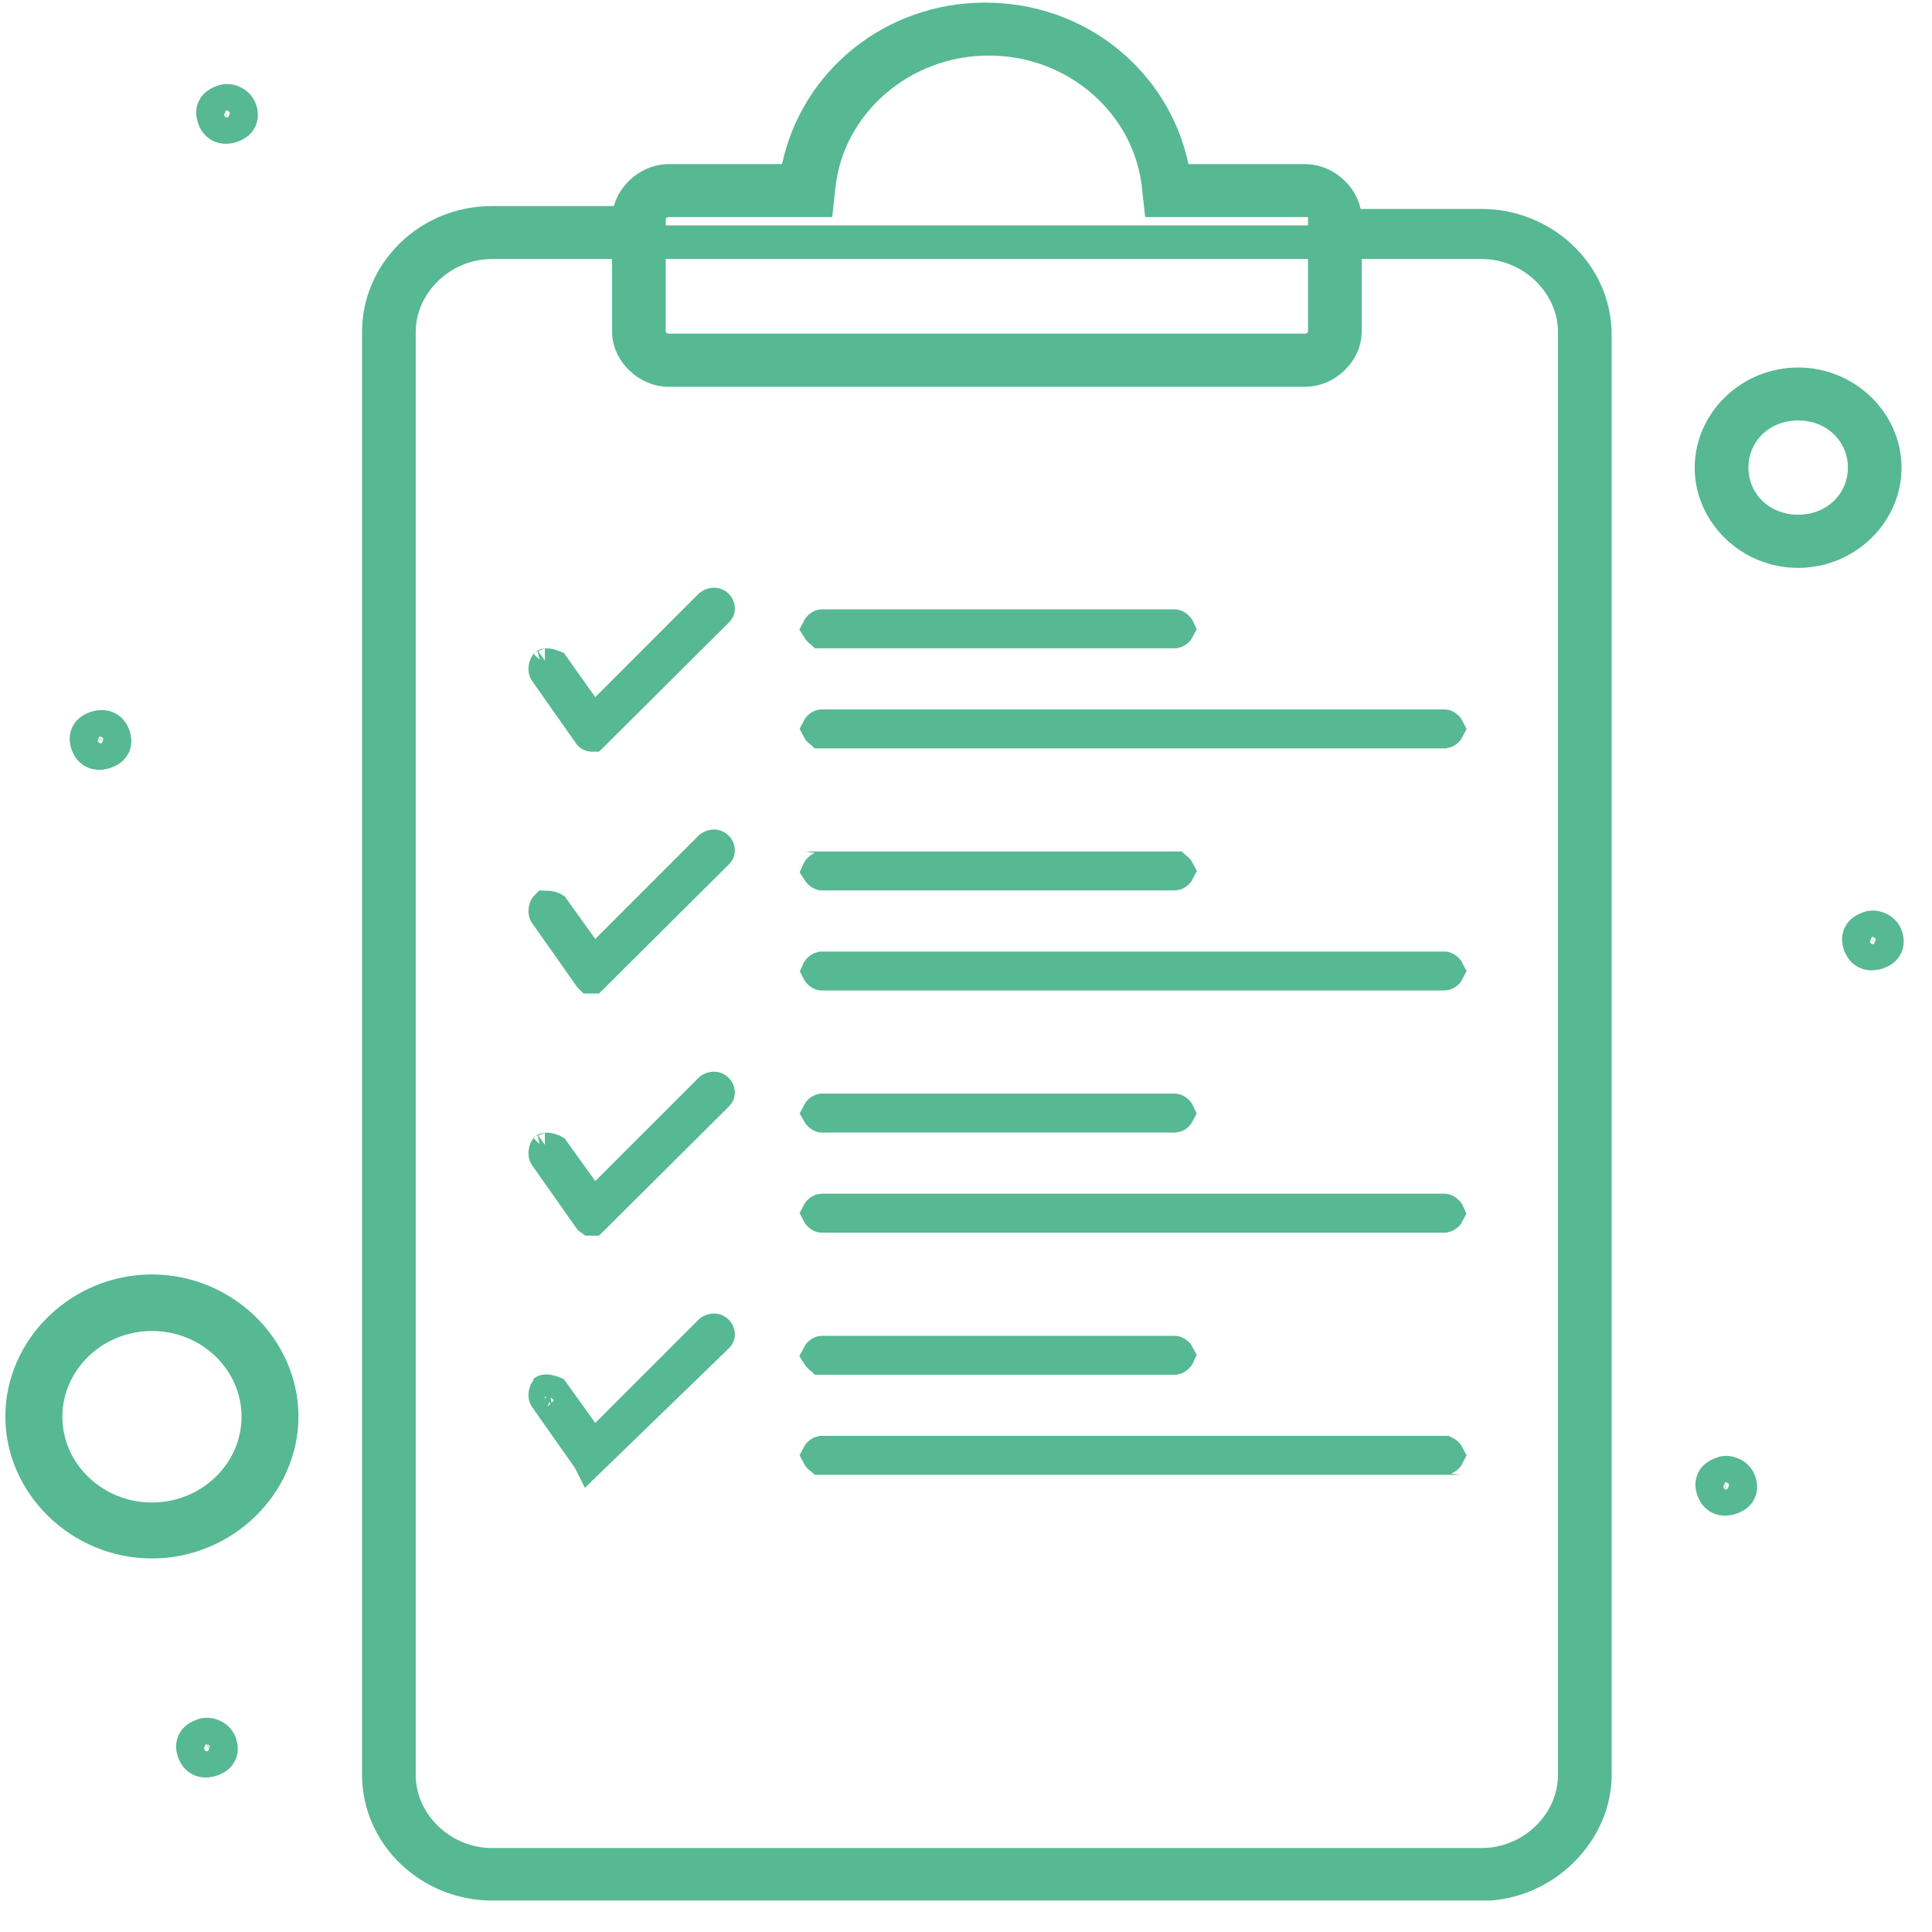 <svg width="46" height="46" viewBox="0 0 46 46" fill="none" xmlns="http://www.w3.org/2000/svg">
<path d="M37.494 7.905V42.263C37.494 43.413 36.493 44.401 35.275 44.401H11.717C10.499 44.401 9.498 43.413 9.498 42.263V7.905C9.498 6.755 10.499 5.767 11.717 5.767H35.275C36.493 5.767 37.494 6.755 37.494 7.905Z" stroke="#57B894" stroke-width="0.8"/>
<path d="M42.813 9.611C43.717 9.611 44.397 10.287 44.397 11.133C44.397 11.979 43.717 12.655 42.813 12.655C41.908 12.655 41.229 11.979 41.229 11.133C41.229 10.287 41.908 9.611 42.813 9.611Z" stroke="#57B894" stroke-width="0.8"/>
<path d="M3.618 31.291C5.032 31.291 6.151 32.399 6.151 33.732C6.151 35.065 5.025 36.174 3.618 36.174C2.211 36.174 1.085 35.065 1.085 33.732C1.085 32.4 2.211 31.291 3.618 31.291Z" stroke="#57B894" stroke-width="0.8"/>
<path d="M31.159 4.768C31.322 4.768 31.461 4.849 31.545 4.963H31.543V5.363V7.901C31.543 8.129 31.337 8.344 31.073 8.344H15.922C15.655 8.344 15.451 8.126 15.451 7.901V5.211C15.451 4.983 15.658 4.768 15.922 4.768H19.098H19.456L19.495 4.412C19.707 2.474 21.433 0.923 23.544 0.923C25.655 0.923 27.373 2.473 27.585 4.412L27.624 4.768H27.983H31.159Z" stroke="#57B894" stroke-width="0.8"/>
<path d="M44.46 22.112L44.477 22.105L44.493 22.098C44.534 22.078 44.616 22.068 44.71 22.103C44.8 22.137 44.866 22.2 44.896 22.275C44.94 22.382 44.931 22.463 44.908 22.516C44.886 22.568 44.835 22.629 44.725 22.671C44.608 22.715 44.514 22.708 44.451 22.682C44.39 22.657 44.329 22.606 44.289 22.507C44.246 22.4 44.255 22.32 44.277 22.267C44.3 22.215 44.35 22.154 44.46 22.112Z" stroke="#57B894" stroke-width="0.8"/>
<path d="M40.969 35.096L40.986 35.09L41.002 35.082C41.043 35.062 41.125 35.052 41.219 35.088C41.309 35.122 41.374 35.184 41.405 35.26C41.449 35.367 41.44 35.447 41.417 35.5C41.395 35.552 41.344 35.613 41.234 35.655C41.117 35.7 41.023 35.692 40.96 35.666C40.899 35.642 40.838 35.59 40.798 35.491C40.755 35.384 40.763 35.304 40.786 35.251C40.808 35.199 40.859 35.138 40.969 35.096Z" stroke="#57B894" stroke-width="0.8"/>
<path d="M5.273 2.432L5.29 2.426L5.306 2.418C5.347 2.398 5.429 2.388 5.523 2.424C5.613 2.458 5.679 2.52 5.709 2.596C5.753 2.703 5.744 2.783 5.721 2.836C5.699 2.888 5.648 2.949 5.538 2.991C5.421 3.036 5.327 3.028 5.264 3.002C5.203 2.978 5.142 2.926 5.102 2.827C5.059 2.72 5.067 2.64 5.09 2.587C5.112 2.535 5.163 2.474 5.273 2.432Z" stroke="#57B894" stroke-width="0.8"/>
<path d="M4.795 41.331L4.812 41.324L4.828 41.316C4.869 41.297 4.951 41.286 5.045 41.322C5.135 41.356 5.201 41.418 5.231 41.494C5.275 41.601 5.266 41.681 5.243 41.734C5.221 41.786 5.17 41.848 5.06 41.889C4.943 41.934 4.849 41.926 4.786 41.901C4.725 41.876 4.664 41.825 4.624 41.726C4.581 41.619 4.589 41.538 4.612 41.485C4.634 41.434 4.685 41.372 4.795 41.331Z" stroke="#57B894" stroke-width="0.8"/>
<path d="M2.697 17.502C2.74 17.609 2.731 17.689 2.709 17.742C2.686 17.794 2.635 17.855 2.525 17.897C2.408 17.942 2.315 17.934 2.251 17.909C2.19 17.884 2.13 17.833 2.089 17.734C2.046 17.627 2.055 17.546 2.078 17.493C2.1 17.441 2.151 17.38 2.261 17.338C2.378 17.294 2.471 17.301 2.535 17.327C2.596 17.351 2.657 17.403 2.697 17.502Z" stroke="#57B894" stroke-width="0.8"/>
<path d="M37.973 42.258C37.973 43.573 36.847 44.746 35.475 44.851H35.275H11.718C10.257 44.851 9.02 43.705 9.02 42.25V7.9C9.02 6.516 10.184 5.306 11.718 5.306H15.127C15.129 5.307 15.133 5.308 15.139 5.311C15.151 5.316 15.166 5.325 15.18 5.338C15.193 5.351 15.201 5.363 15.205 5.371C15.201 5.379 15.193 5.391 15.181 5.403C15.168 5.415 15.155 5.423 15.144 5.429C15.134 5.433 15.129 5.433 15.129 5.433H11.718C10.395 5.433 9.255 6.52 9.255 7.831V42.265C9.255 43.577 10.395 44.664 11.718 44.664H35.275C36.598 44.664 37.738 43.577 37.738 42.265V7.9C37.738 6.588 36.598 5.502 35.275 5.502H31.944C31.943 5.501 31.939 5.5 31.932 5.497C31.92 5.492 31.906 5.483 31.892 5.469C31.879 5.457 31.871 5.445 31.866 5.437C31.87 5.429 31.878 5.417 31.89 5.405C31.903 5.393 31.916 5.384 31.928 5.379C31.937 5.375 31.942 5.375 31.943 5.375H35.275C36.736 5.375 37.973 6.521 37.973 7.976V42.258Z" stroke="#57B894" stroke-width="0.8"/>
<path d="M14.042 17.472L14.033 17.455L14.021 17.439L12.996 15.983C12.986 15.968 12.977 15.941 12.984 15.898C12.987 15.876 12.994 15.855 13.003 15.837C13.003 15.837 13.003 15.836 13.004 15.836C13.015 15.836 13.03 15.837 13.048 15.839C13.084 15.844 13.119 15.854 13.148 15.866C13.156 15.87 13.163 15.873 13.168 15.875L13.847 16.83L14.121 17.215L14.456 16.881L16.914 14.422C16.918 14.419 16.928 14.412 16.943 14.405C16.959 14.398 16.976 14.394 16.992 14.393C17.007 14.391 17.02 14.393 17.03 14.397C17.04 14.4 17.053 14.407 17.07 14.423C17.073 14.426 17.08 14.434 17.087 14.448C17.093 14.461 17.096 14.474 17.097 14.484C17.098 14.494 17.096 14.502 17.094 14.507C17.093 14.512 17.087 14.524 17.07 14.54L17.07 14.54L17.067 14.544L14.134 17.462L14.098 17.497H14.094C14.08 17.497 14.068 17.493 14.059 17.489C14.053 17.485 14.047 17.48 14.042 17.472ZM12.973 15.839C12.973 15.839 12.974 15.839 12.975 15.838L12.973 15.839Z" stroke="#57B894" stroke-width="0.8"/>
<path d="M34.397 17.418H19.562C19.561 17.417 19.556 17.416 19.55 17.413C19.538 17.408 19.523 17.398 19.509 17.385C19.496 17.373 19.488 17.361 19.484 17.353C19.488 17.345 19.496 17.333 19.508 17.321C19.52 17.309 19.534 17.3 19.545 17.295C19.555 17.291 19.56 17.291 19.56 17.291H34.395C34.397 17.291 34.401 17.292 34.407 17.295C34.419 17.3 34.434 17.31 34.448 17.323C34.461 17.335 34.469 17.347 34.473 17.355C34.469 17.363 34.461 17.375 34.449 17.387C34.437 17.399 34.423 17.408 34.412 17.413C34.402 17.417 34.397 17.418 34.397 17.418Z" stroke="#57B894" stroke-width="0.8"/>
<path d="M27.974 15.035H19.569C19.568 15.034 19.564 15.034 19.557 15.03C19.545 15.025 19.53 15.016 19.517 15.003C19.504 14.99 19.496 14.978 19.491 14.97C19.495 14.962 19.503 14.95 19.515 14.938C19.528 14.926 19.541 14.918 19.553 14.912C19.562 14.908 19.567 14.908 19.567 14.908H27.972C27.973 14.908 27.977 14.909 27.984 14.912C27.996 14.918 28.011 14.927 28.025 14.94C28.037 14.952 28.046 14.964 28.05 14.973C28.046 14.981 28.038 14.992 28.026 15.004C28.013 15.016 28 15.025 27.988 15.03C27.979 15.034 27.974 15.035 27.974 15.035Z" stroke="#57B894" stroke-width="0.8"/>
<path d="M14.456 22.639L16.914 20.18C16.918 20.177 16.928 20.17 16.943 20.163C16.959 20.156 16.976 20.151 16.992 20.15C17.007 20.149 17.02 20.151 17.03 20.155C17.04 20.158 17.053 20.165 17.07 20.181C17.073 20.184 17.08 20.192 17.087 20.206C17.093 20.219 17.096 20.232 17.097 20.242C17.098 20.252 17.096 20.259 17.094 20.265C17.093 20.27 17.087 20.282 17.07 20.298L17.07 20.298L17.067 20.302L14.134 23.219L14.098 23.255H14.06C14.06 23.255 14.06 23.255 14.059 23.254C14.053 23.251 14.047 23.246 14.042 23.237L14.033 23.22L14.021 23.204L12.996 21.748C12.986 21.733 12.977 21.706 12.984 21.663C12.987 21.642 12.994 21.621 13.003 21.603C13.003 21.602 13.003 21.602 13.004 21.601C13.015 21.601 13.03 21.602 13.048 21.605C13.084 21.61 13.119 21.619 13.148 21.631C13.156 21.635 13.163 21.638 13.168 21.641L13.848 22.589L14.122 22.972L14.456 22.639ZM12.973 21.604C12.973 21.604 12.974 21.604 12.975 21.604L12.973 21.604Z" stroke="#57B894" stroke-width="0.8"/>
<path d="M34.397 23.183H19.562C19.561 23.183 19.556 23.182 19.55 23.179C19.538 23.174 19.523 23.164 19.509 23.151C19.496 23.139 19.488 23.127 19.484 23.119C19.488 23.11 19.496 23.099 19.508 23.087C19.52 23.075 19.534 23.066 19.545 23.061C19.555 23.057 19.56 23.056 19.56 23.056H34.395C34.397 23.056 34.401 23.058 34.407 23.061C34.419 23.066 34.434 23.075 34.448 23.088C34.461 23.101 34.469 23.113 34.473 23.121C34.469 23.129 34.461 23.141 34.449 23.152C34.437 23.165 34.423 23.173 34.412 23.178C34.402 23.183 34.397 23.183 34.397 23.183Z" stroke="#57B894" stroke-width="0.8"/>
<path d="M27.974 20.8H19.569C19.568 20.8 19.564 20.799 19.557 20.796C19.545 20.791 19.53 20.781 19.517 20.768C19.504 20.756 19.496 20.744 19.491 20.736C19.495 20.727 19.503 20.716 19.515 20.704C19.528 20.692 19.541 20.683 19.553 20.678C19.562 20.674 19.567 20.674 19.567 20.673H27.972C27.973 20.674 27.977 20.675 27.984 20.678C27.996 20.683 28.011 20.692 28.025 20.706C28.037 20.718 28.046 20.73 28.05 20.738C28.046 20.746 28.038 20.758 28.026 20.77C28.013 20.782 28 20.791 27.988 20.796C27.979 20.8 27.974 20.8 27.974 20.8Z" stroke="#57B894" stroke-width="0.8"/>
<path d="M14.456 28.404L16.914 25.946C16.918 25.942 16.928 25.935 16.943 25.929C16.959 25.922 16.976 25.917 16.992 25.916C17.007 25.915 17.02 25.917 17.03 25.92C17.04 25.924 17.053 25.93 17.07 25.947C17.073 25.95 17.08 25.958 17.087 25.971C17.093 25.984 17.096 25.997 17.097 26.008C17.098 26.018 17.096 26.025 17.094 26.031C17.093 26.036 17.087 26.047 17.07 26.064L17.07 26.064L17.067 26.067L14.134 28.985L14.098 29.02H14.06C14.06 29.02 14.06 29.02 14.059 29.02C14.053 29.016 14.047 29.011 14.042 29.003L14.033 28.986L14.021 28.97L12.996 27.514C12.986 27.499 12.977 27.472 12.984 27.429C12.987 27.407 12.994 27.386 13.003 27.368C13.003 27.368 13.003 27.367 13.004 27.367C13.015 27.367 13.03 27.368 13.048 27.37C13.084 27.375 13.119 27.385 13.148 27.397C13.156 27.401 13.163 27.404 13.168 27.407L13.848 28.354L14.122 28.737L14.456 28.404ZM12.973 27.37C12.973 27.37 12.974 27.37 12.975 27.369L12.973 27.37Z" stroke="#57B894" stroke-width="0.8"/>
<path d="M34.397 28.949H19.562C19.561 28.949 19.556 28.948 19.55 28.945C19.538 28.939 19.523 28.93 19.509 28.917C19.496 28.904 19.488 28.892 19.484 28.884C19.488 28.876 19.496 28.864 19.508 28.853C19.52 28.84 19.534 28.832 19.545 28.827C19.555 28.822 19.56 28.822 19.56 28.822H34.395C34.397 28.822 34.401 28.823 34.407 28.826C34.419 28.831 34.434 28.841 34.448 28.854C34.461 28.866 34.469 28.878 34.473 28.887C34.469 28.895 34.461 28.906 34.449 28.918C34.437 28.93 34.423 28.939 34.412 28.944C34.402 28.948 34.397 28.949 34.397 28.949Z" stroke="#57B894" stroke-width="0.8"/>
<path d="M27.974 26.566H19.569C19.568 26.566 19.564 26.565 19.557 26.562C19.545 26.556 19.53 26.547 19.517 26.534C19.504 26.521 19.496 26.51 19.491 26.501C19.495 26.493 19.503 26.482 19.515 26.47C19.528 26.457 19.541 26.449 19.553 26.444C19.562 26.44 19.567 26.439 19.567 26.439H27.972C27.973 26.439 27.977 26.44 27.984 26.443C27.996 26.449 28.011 26.458 28.025 26.471C28.037 26.484 28.046 26.495 28.05 26.504C28.046 26.512 28.038 26.523 28.026 26.535C28.013 26.547 28 26.556 27.988 26.561C27.979 26.566 27.974 26.566 27.974 26.566Z" stroke="#57B894" stroke-width="0.8"/>
<path d="M14.456 34.162L16.914 31.704C16.918 31.7 16.928 31.693 16.943 31.686C16.959 31.679 16.976 31.675 16.992 31.674C17.007 31.673 17.02 31.674 17.03 31.678C17.04 31.681 17.053 31.688 17.07 31.705C17.073 31.707 17.08 31.716 17.087 31.729C17.093 31.742 17.096 31.755 17.097 31.766C17.098 31.776 17.096 31.783 17.094 31.788C17.093 31.793 17.087 31.805 17.07 31.821L14.137 34.663L14.04 34.757L14.033 34.743L14.021 34.728L12.996 33.271C12.986 33.257 12.977 33.23 12.984 33.187C12.987 33.165 12.994 33.144 13.003 33.126C13.003 33.126 13.003 33.125 13.004 33.125C13.015 33.125 13.03 33.126 13.048 33.128C13.084 33.133 13.119 33.143 13.148 33.155C13.156 33.158 13.163 33.162 13.168 33.164L13.848 34.112L14.122 34.495L14.456 34.162ZM12.973 33.128C12.973 33.128 12.974 33.127 12.975 33.127L12.973 33.128Z" stroke="#57B894" stroke-width="0.8"/>
<path d="M34.397 34.715H19.562C19.561 34.714 19.556 34.713 19.55 34.71C19.538 34.705 19.523 34.695 19.509 34.682C19.496 34.67 19.488 34.658 19.484 34.65C19.488 34.642 19.496 34.63 19.508 34.618C19.52 34.606 19.534 34.597 19.545 34.592C19.555 34.588 19.56 34.587 19.56 34.587H34.395C34.397 34.588 34.401 34.589 34.407 34.592C34.419 34.597 34.434 34.606 34.448 34.62C34.461 34.632 34.469 34.644 34.473 34.652C34.469 34.66 34.461 34.672 34.449 34.684C34.437 34.696 34.423 34.705 34.412 34.71C34.402 34.714 34.397 34.714 34.397 34.715Z" stroke="#57B894" stroke-width="0.8"/>
<path d="M27.974 32.332H19.569C19.568 32.331 19.564 32.33 19.557 32.327C19.545 32.322 19.53 32.313 19.517 32.299C19.504 32.287 19.496 32.275 19.491 32.267C19.495 32.259 19.503 32.247 19.515 32.235C19.528 32.223 19.541 32.214 19.553 32.209C19.562 32.205 19.567 32.205 19.567 32.205H27.972C27.973 32.205 27.977 32.206 27.984 32.209C27.996 32.214 28.011 32.224 28.025 32.237C28.037 32.249 28.046 32.261 28.05 32.269C28.046 32.278 28.038 32.289 28.026 32.301C28.013 32.313 28 32.322 27.988 32.327C27.979 32.331 27.974 32.332 27.974 32.332Z" stroke="#57B894" stroke-width="0.8"/>
<path d="M18.62 4.307H18.943L19.011 3.991C19.449 1.952 21.268 0.462 23.458 0.462C25.65 0.462 27.468 1.945 27.906 3.991L27.974 4.307H28.297H31.073C31.578 4.307 32.022 4.755 32.022 5.214V7.904C32.022 8.362 31.578 8.81 31.073 8.81H15.922C15.417 8.81 14.973 8.362 14.973 7.904V5.214C14.973 4.755 15.417 4.307 15.922 4.307H18.62ZM27.819 4.447V4.422L27.816 4.398C27.555 2.264 25.704 0.665 23.451 0.665C21.195 0.665 19.355 2.265 19.086 4.396L19.082 4.421V4.439C19.082 4.44 19.081 4.441 19.081 4.443C19.077 4.452 19.068 4.465 19.055 4.478C19.041 4.491 19.027 4.5 19.015 4.506C19.008 4.509 19.004 4.51 19.003 4.51H15.922H15.906V4.51C15.707 4.513 15.51 4.581 15.358 4.726C15.2 4.877 15.122 5.083 15.122 5.297V7.987C15.122 8.195 15.196 8.399 15.351 8.552C15.505 8.704 15.711 8.775 15.922 8.775H31.073C31.277 8.775 31.482 8.707 31.637 8.558C31.796 8.408 31.873 8.202 31.873 7.987V5.297C31.873 5.089 31.799 4.885 31.644 4.733C31.49 4.581 31.284 4.51 31.073 4.51H27.897C27.861 4.51 27.837 4.498 27.829 4.491C27.826 4.488 27.825 4.487 27.824 4.484C27.823 4.482 27.819 4.471 27.819 4.447Z" stroke="#57B894" stroke-width="0.8"/>
<path d="M42.812 13.121C41.673 13.121 40.75 12.21 40.75 11.136C40.75 10.062 41.673 9.15 42.812 9.15C43.952 9.15 44.875 10.062 44.875 11.136C44.875 12.21 43.952 13.121 42.812 13.121ZM42.812 9.277C41.825 9.277 40.907 10.046 40.907 11.136C40.907 12.122 41.719 12.995 42.812 12.995C43.892 12.995 44.718 12.212 44.718 11.136C44.718 10.046 43.8 9.277 42.812 9.277Z" stroke="#57B894" stroke-width="0.8"/>
<path d="M3.617 36.706C1.92 36.706 0.527 35.338 0.527 33.725C0.527 32.111 1.92 30.744 3.617 30.744C5.313 30.744 6.706 32.111 6.706 33.725C6.706 35.338 5.313 36.706 3.617 36.706ZM3.617 30.939C2.059 30.939 0.754 32.185 0.754 33.725C0.754 35.264 2.059 36.511 3.617 36.511C5.174 36.511 6.479 35.264 6.479 33.725C6.479 32.194 5.261 30.939 3.617 30.939Z" stroke="#57B894" stroke-width="0.8"/>
</svg>
